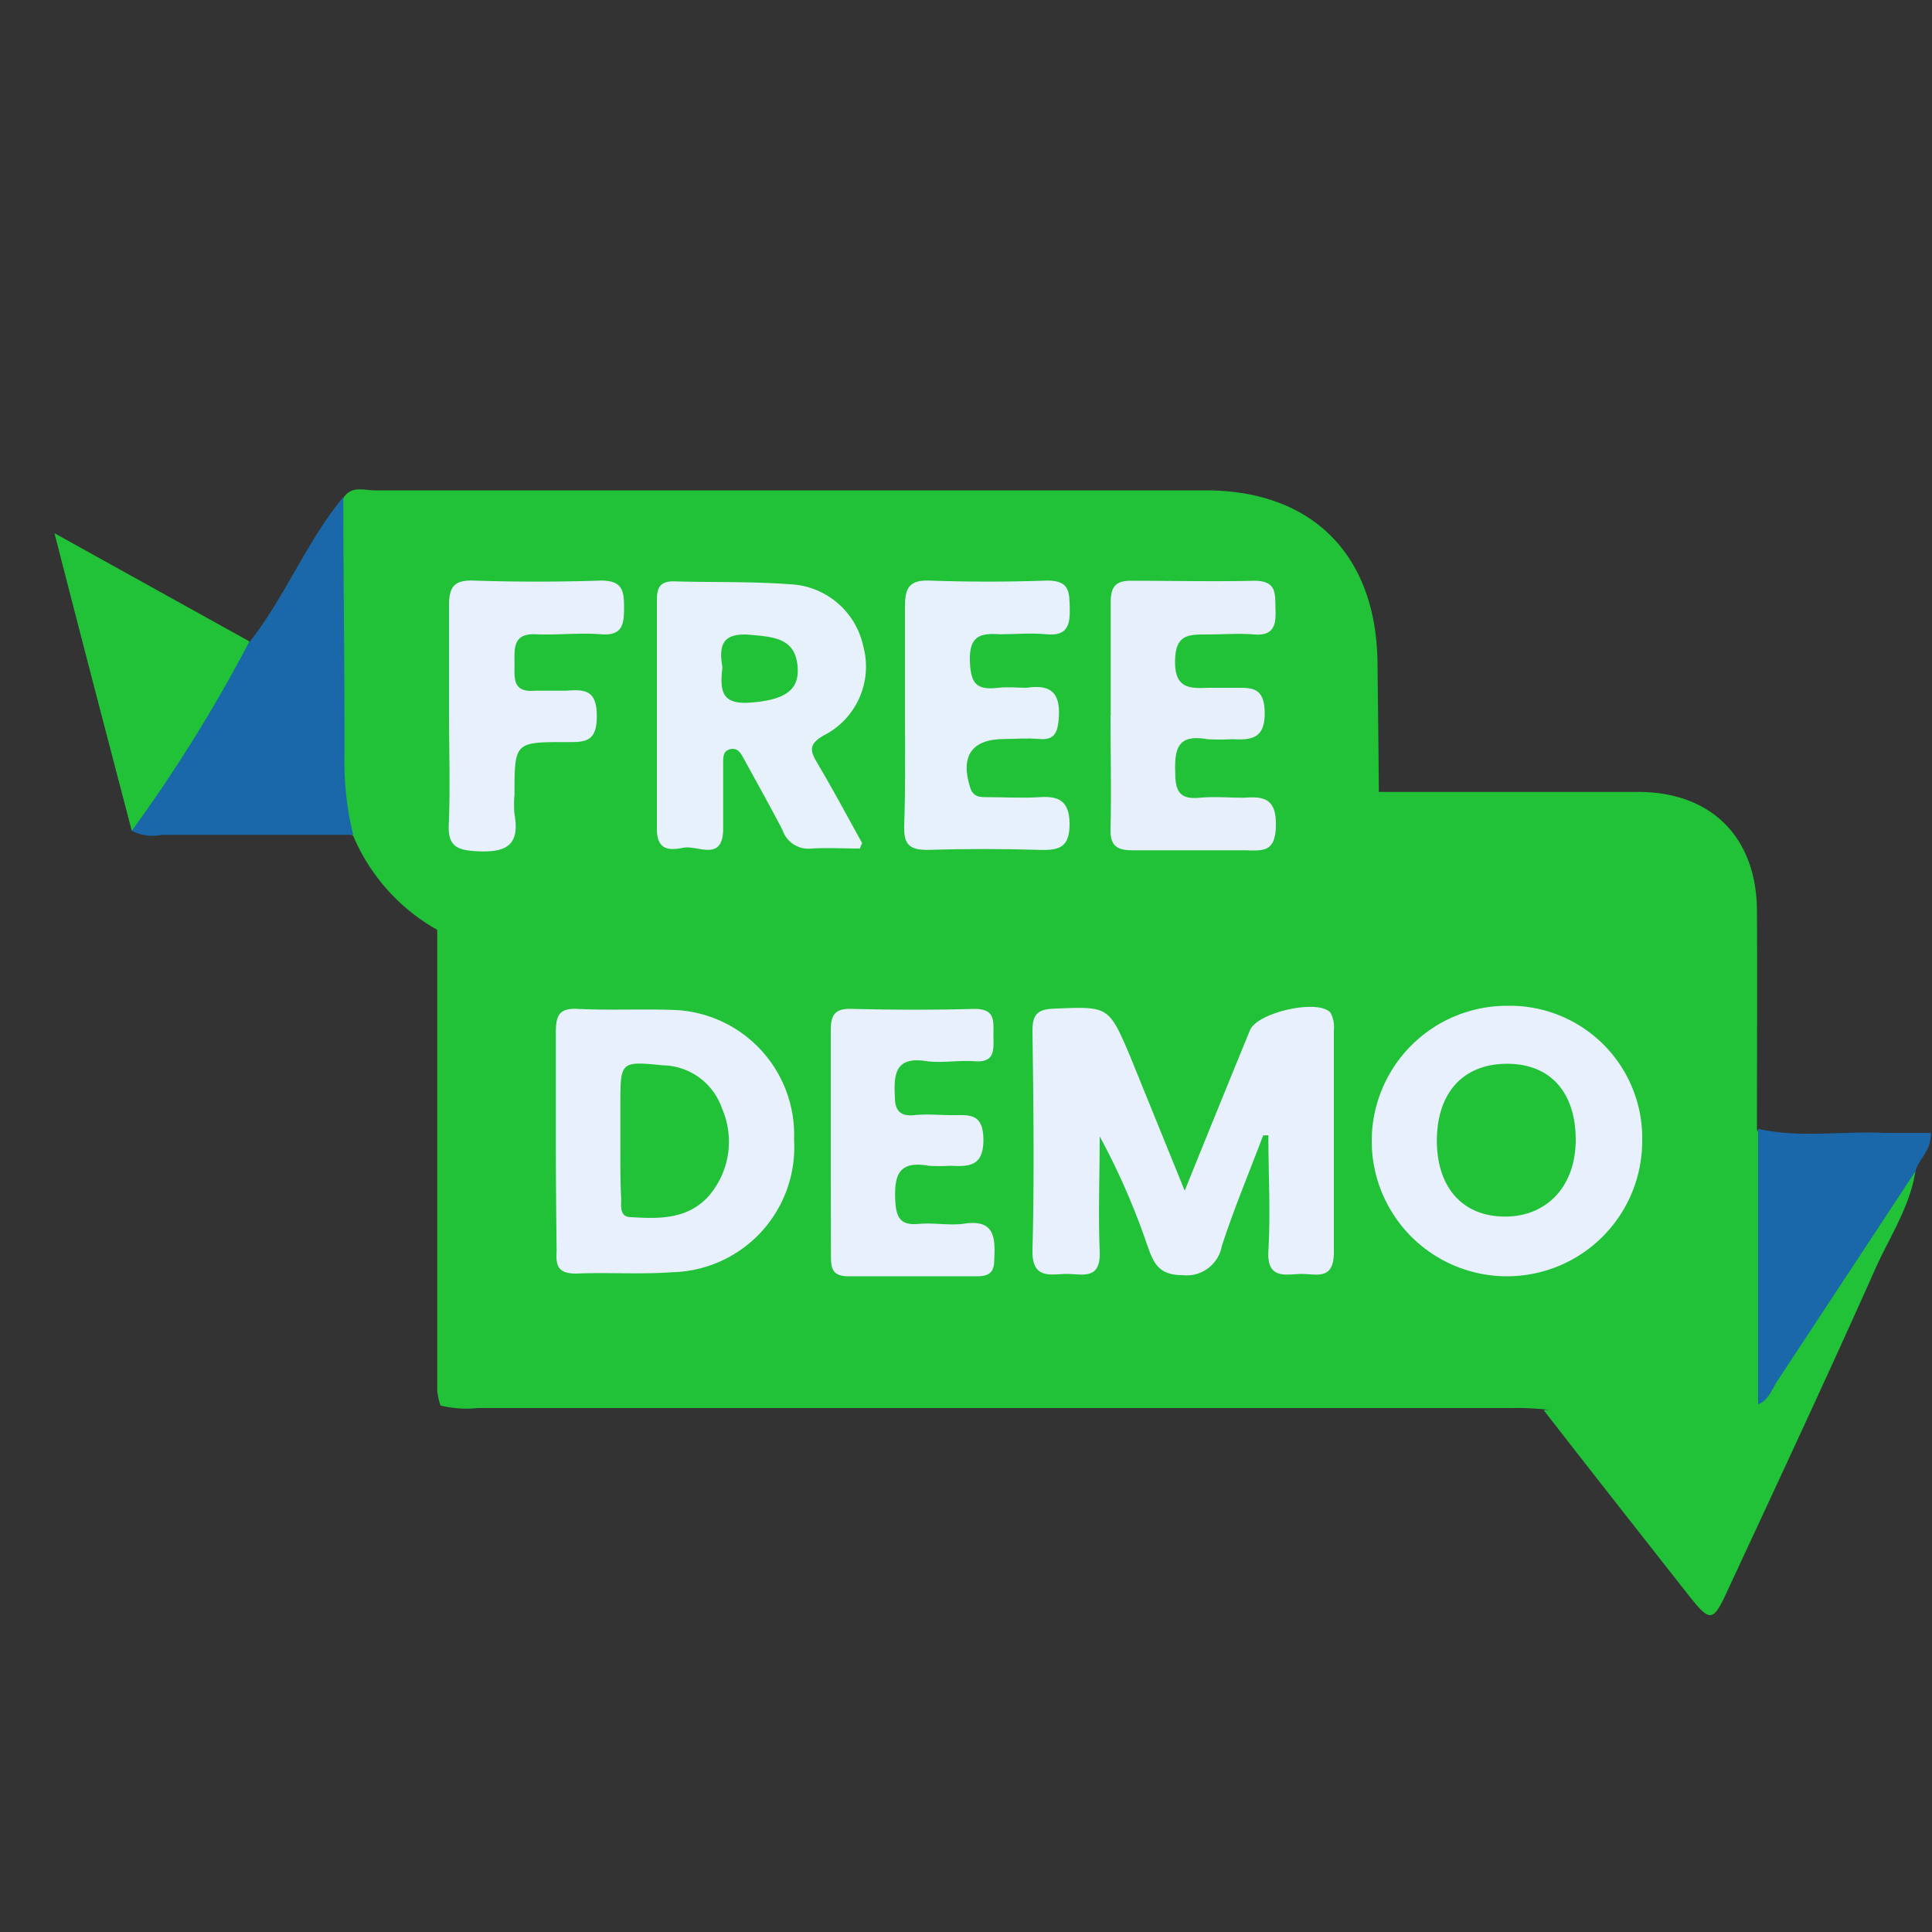 <svg id="Layer_1" data-name="Layer 1" xmlns="http://www.w3.org/2000/svg" viewBox="0 0 100 100"><rect x="0" y="0" width="100" height="100" fill="#333333" stroke="none"/><defs><style>.cls-1{fill:#21c138;}.cls-2{fill:#1a68aa;}.cls-3{fill:#e7f0fc;}.cls-4{fill:#e7f1fc;}.cls-5{fill:#e7effb;}</style></defs><path class="cls-1" d="M22.8,72.75a3.42,3.42,0,0,1-.17-.77q0-11.94,0-23.88c.45-.58,1.07-.46,1.64-.35a21.87,21.87,0,0,0,4.35.25h38c.59,0,1.19,0,1.78,0,1.66-.07,2-.38,2-2,0-1.13,0-2.26,0-3.39,0-.66.08-1.32.82-1.62,4.52,0,9,0,13.57,0,3.79,0,6.13,2.35,6.15,6.15s0,7.54,0,11.3c.19.55.63,1,.62,1.64-.06,4.16.42,8.34-.35,12.48a1.11,1.11,0,0,1-.44.47,56.48,56.48,0,0,1-10.8-.08,15,15,0,0,0-1.77-.07H24.73A5.68,5.68,0,0,1,22.8,72.75Z"/><path class="cls-1" d="M71.37,41c0,2.16-.09,4.31-.06,6.47,0,1-.34,1.31-1.32,1.31q-22.08,0-44.17,0a22.23,22.23,0,0,1-3.15-.63,10.1,10.1,0,0,1-4.39-4.89,2.77,2.77,0,0,1-1.17-2.36q-.12-6.24,0-12.47a8.19,8.19,0,0,1,.66-2.65c.41-.66,1.07-.4,1.62-.4q21.51,0,43,0c5.58,0,8.88,3.39,8.91,9Q71.34,37.64,71.37,41Z"/><path class="cls-2" d="M17.77,25.73c0,4.45.07,8.89.06,13.34a15.93,15.93,0,0,0,.45,4.14H8.37A2.32,2.32,0,0,1,6.82,43c1-3.48,3.41-6.15,5.14-9.2a1.42,1.42,0,0,1,.95-.56C14.77,30.87,15.88,28,17.77,25.73Z"/><path class="cls-1" d="M99.14,60.63c-.29,1.85-1.34,3.4-2.08,5.06C94.58,71.25,92,76.77,89.43,82.3c-.77,1.68-.9,1.7-2.06.23-2.5-3.18-5-6.36-7.47-9.54,3-.28,6.1,0,9.15-.13a4.88,4.88,0,0,0,1.9-.13l.09,0c1.47-4.26,4.52-7.59,6.78-11.38A1.16,1.16,0,0,1,99.14,60.63Z"/><path class="cls-1" d="M12.91,33.2A78,78,0,0,1,6.82,43c-1.31-5-2.63-10.05-4-15.4Z"/><path class="cls-2" d="M99.14,60.63,92,71.47c-.29.43-.44,1-1,1.22l0-14.26c2.17.49,4.36.1,6.54.21.78,0,1.57,0,2.39,0C100,59.55,99.29,60,99.14,60.63Z"/><path class="cls-3" d="M65.38,58.77c-.72,1.91-1.51,3.79-2.14,5.73A1.85,1.85,0,0,1,61.19,66c-1.28,0-1.5-.7-1.82-1.58a36.19,36.19,0,0,0-2.45-5.6c0,2-.08,4,0,5.92.08,1.62-1,1.16-1.83,1.2s-1.68.21-1.65-1.23c.1-3.77.05-7.55,0-11.33,0-.79.18-1.13,1.07-1.17,2.87-.12,2.87-.17,4,2.5l2.81,6.92c1.21-3,2.29-5.65,3.38-8.31.38-.92,3.52-1.63,4.16-.91a1.55,1.55,0,0,1,.18.91c0,3.83,0,7.66,0,11.49,0,1.51-.94,1.11-1.72,1.13s-1.75.29-1.67-1.18c.12-2,0-4,0-6Z"/><path class="cls-3" d="M85,59.06a7,7,0,1,1-7-7A6.85,6.85,0,0,1,85,59.06Z"/><path class="cls-3" d="M28.77,59.13c0-1.89,0-3.78,0-5.66,0-.85.12-1.3,1.12-1.25,1.61.08,3.24,0,4.85.05A6.47,6.47,0,0,1,41.1,59a6.47,6.47,0,0,1-6.29,6.85c-1.67.12-3.35,0-5,.07-.92,0-1.05-.4-1-1.17C28.79,62.91,28.77,61,28.77,59.13Z"/><path class="cls-3" d="M43,59.16c0-1.94,0-3.89,0-5.83,0-.83.24-1.14,1.1-1.11,2.11.05,4.21.06,6.32,0,1.1,0,1,.6,1,1.34s.13,1.46-1,1.37c-.81-.06-1.64.1-2.43,0-1.63-.27-1.74.62-1.67,1.86,0,.71.3,1,1,.93s1.29,0,1.94,0c.89,0,1.63-.13,1.64,1.26s-.74,1.41-1.71,1.36a8.53,8.53,0,0,1-1.13,0c-1.54-.28-1.79.49-1.72,1.82.05.9.29,1.27,1.21,1.19.75-.07,1.53.08,2.27,0,1.66-.28,1.71.67,1.64,1.89,0,.65-.31.82-.9.82-2.21,0-4.43,0-6.64,0-.9,0-.91-.48-.91-1.13C43,62.94,43,61.05,43,59.16Z"/><path class="cls-4" d="M44.51,43.92c-.81,0-1.66-.05-2.5,0a1.41,1.41,0,0,1-1.5-.94c-.64-1.24-1.33-2.46-2-3.69-.15-.27-.31-.61-.72-.51s-.35.49-.36.79c0,1.13,0,2.27,0,3.4-.05,1.65-1.33.76-2.07.91S34,44,34,42.9C34,39,34,35,34,31.09c0-.63.12-1,.87-1,2,.06,4,0,6,.15a4.06,4.06,0,0,1,3.81,3.2,4,4,0,0,1-2.07,4.64c-.72.43-.7.74-.34,1.36.82,1.38,1.58,2.8,2.36,4.21C44.61,43.66,44.57,43.73,44.51,43.92Z"/><path class="cls-5" d="M57.49,37c0-1.94,0-3.88,0-5.82,0-.86.29-1.14,1.13-1.12,2.1,0,4.2.05,6.3,0,1.21,0,1.07.72,1.1,1.49s-.07,1.37-1.1,1.29c-.81-.07-1.62,0-2.43,0-1,0-1.66,0-1.67,1.4s.76,1.4,1.72,1.36c.43,0,.86,0,1.3,0,.91,0,1.6-.08,1.62,1.28s-.7,1.43-1.68,1.38a11.09,11.09,0,0,1-1.29,0C61,38,60.78,38.69,60.83,40c0,1,.27,1.39,1.28,1.29.75-.07,1.51,0,2.26,0,1-.07,1.69,0,1.67,1.42s-.66,1.32-1.61,1.3c-1.94,0-3.88,0-5.82,0-.84,0-1.15-.27-1.13-1.11.05-1.95,0-3.89,0-5.83Z"/><path class="cls-4" d="M46.84,36.91c0-1.83,0-3.67,0-5.5,0-.91.17-1.39,1.23-1.36q3.08.11,6.14,0c1.15,0,1.14.59,1.16,1.42s-.09,1.47-1.2,1.36c-.8-.08-1.62,0-2.42,0-1-.07-1.58.08-1.55,1.34s.37,1.56,1.48,1.43c.47-.06,1,0,1.45,0,1.4-.22,1.79.4,1.66,1.71-.07.69-.28,1-1,.94s-1.18,0-1.78,0c-1.71,0-2.31.87-1.8,2.5.16.5.48.51.86.51.92,0,1.84.06,2.75,0s1.53.14,1.54,1.37-.53,1.39-1.55,1.36q-2.91-.09-5.82,0c-.94,0-1.21-.31-1.19-1.21C46.87,40.79,46.84,38.85,46.84,36.91Z"/><path class="cls-3" d="M23.24,36.87c0-1.83,0-3.66,0-5.49,0-.94.2-1.36,1.25-1.33q3.3.11,6.62,0c1.12,0,1.19.54,1.19,1.39s-.06,1.48-1.19,1.39-2.26.05-3.39,0-1.1.67-1.09,1.45-.15,1.58,1.07,1.47c.54,0,1.08,0,1.62,0,1-.08,1.57,0,1.57,1.32s-.57,1.35-1.57,1.34c-2.69,0-2.69,0-2.69,2.73a5.12,5.12,0,0,0,0,1c.29,1.62-.43,2-1.95,1.92-1.09-.06-1.51-.29-1.45-1.45C23.31,40.64,23.24,38.76,23.24,36.87Z"/><path class="cls-1" d="M74.37,59.06c0-2.5,1.36-4,3.64-4s3.54,1.53,3.55,3.91-1.45,4-3.66,4S74.38,61.45,74.37,59.06Z"/><path class="cls-1" d="M32.11,59.13V57.2c0-2.26,0-2.28,2.19-2.06a3.3,3.3,0,0,1,3.07,2.23,4.31,4.31,0,0,1-.69,4.54c-1.09,1.21-2.57,1.18-4,1.09-.64,0-.52-.57-.53-1C32.1,61.06,32.11,60.09,32.11,59.13Z"/><path class="cls-1" d="M37.39,34.53c-.2-1.14,0-1.81,1.48-1.67,1.22.11,2.33.18,2.42,1.72.07,1.21-.78,1.67-2.5,1.79C37.24,36.48,37.28,35.6,37.39,34.53Z"/></svg>